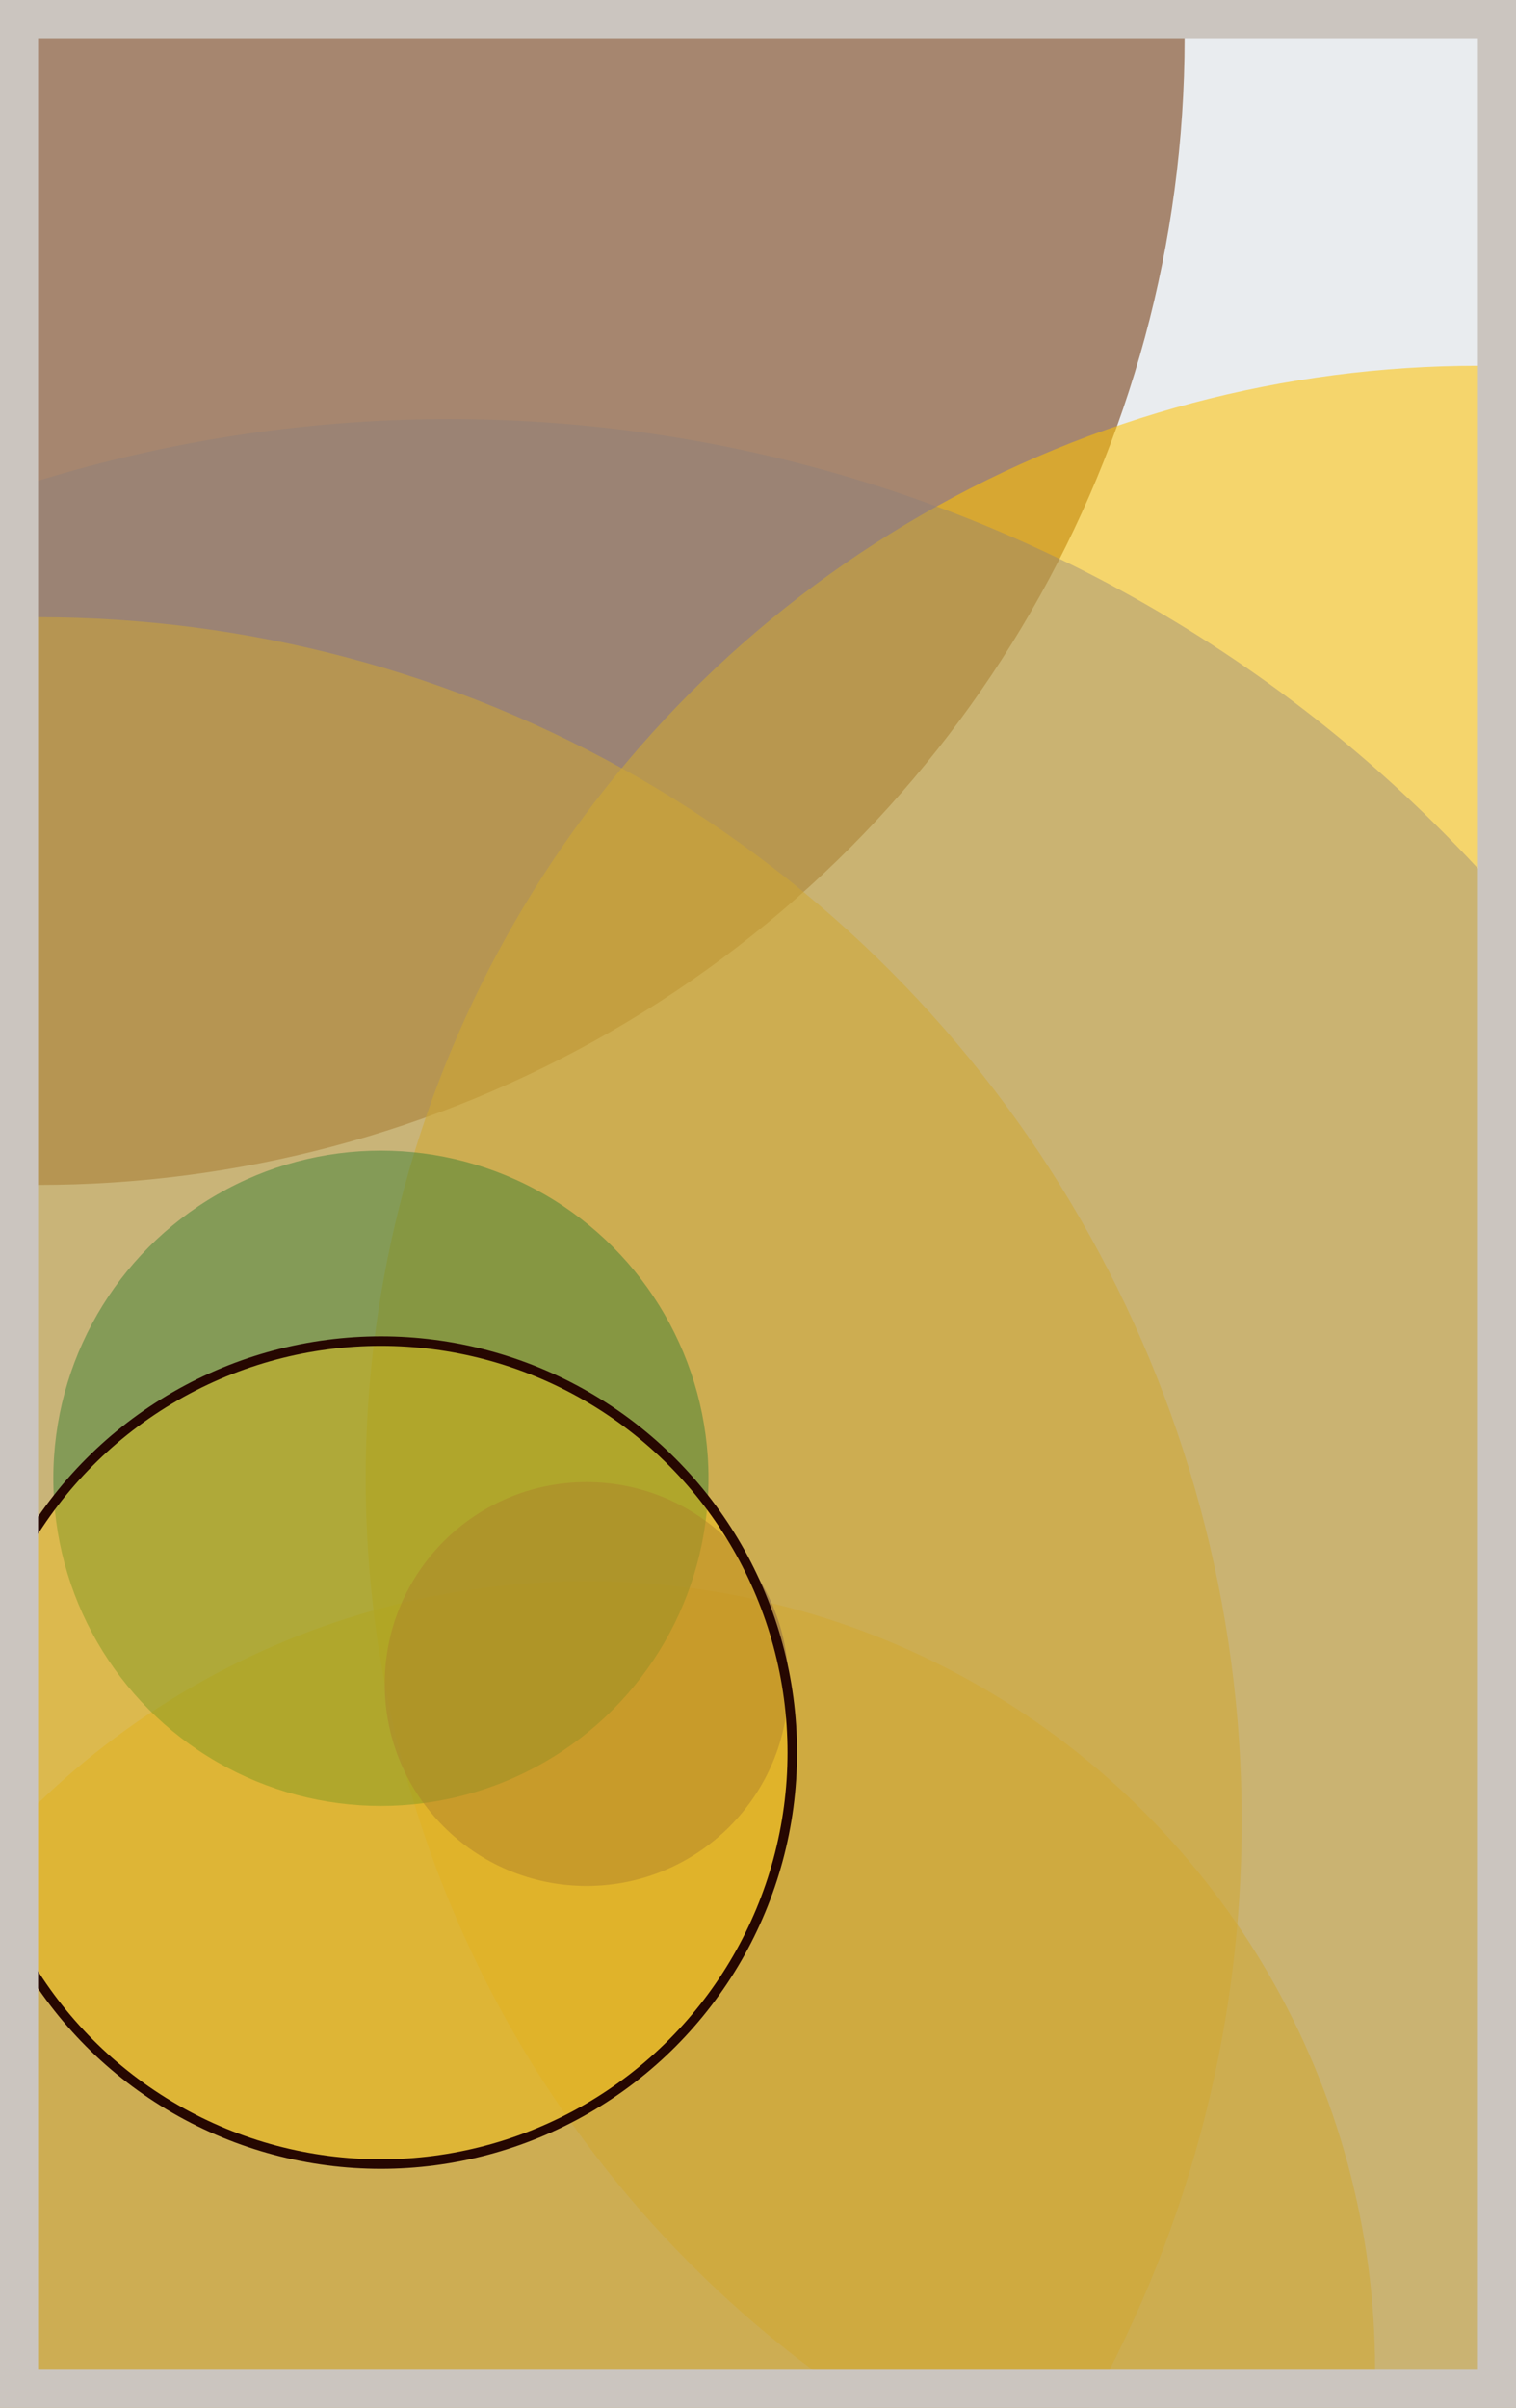 <svg width="398" height="632" viewBox="0 0 398 632" fill="none" xmlns="http://www.w3.org/2000/svg"><rect x="0" y="0" width="398" height="632" fill="#e9ecef"/><circle cx="10" cy="10" r="301" fill="#7A4419" fill-opacity="0.6"><animate attributeName="r" values="301;2;301" dur="21.2" repeatCount="indefinite" /></circle><circle cx="388" cy="388" r="292" fill="#FFC300" fill-opacity="0.55"><animate attributeName="r" values="292;2;292" dur="18.8" repeatCount="indefinite" /></circle><circle cx="154" cy="622" r="207" fill="#FFC300" fill-opacity="0.53"><animate attributeName="r" values="207;2;207" dur="17.2" repeatCount="indefinite" /></circle><circle cx="10" cy="478" r="316" fill="#FFC300" fill-opacity="0.50"><animate attributeName="r" values="316;2;316" dur="16.4" repeatCount="indefinite" /></circle><circle cx="100" cy="388" r="86" fill="#008000" fill-opacity="0.47"><animate attributeName="r" values="86;2;86" dur="14.8" repeatCount="indefinite" /></circle><circle cx="154" cy="442" r="53" fill="#7A4419" fill-opacity="0.45"><animate attributeName="r" values="53;2;53" dur="12.4" repeatCount="indefinite" /></circle><circle cx="118" cy="478" r="368" fill="#8A817C" fill-opacity="0.40"><animate attributeName="r" values="368;2;368" dur="11.6" repeatCount="indefinite" /></circle><circle cx="100" cy="460" r="108" fill="#FFC300" fill-opacity="0.35" stroke="#260701" stroke-width="2.5"><animate attributeName="r" values="108;2;108" dur="9.2" repeatCount="indefinite" /></circle><rect x="5" y="5" width="388" height="622" stroke="#cbc5bf" stroke-width="10"/></svg>
